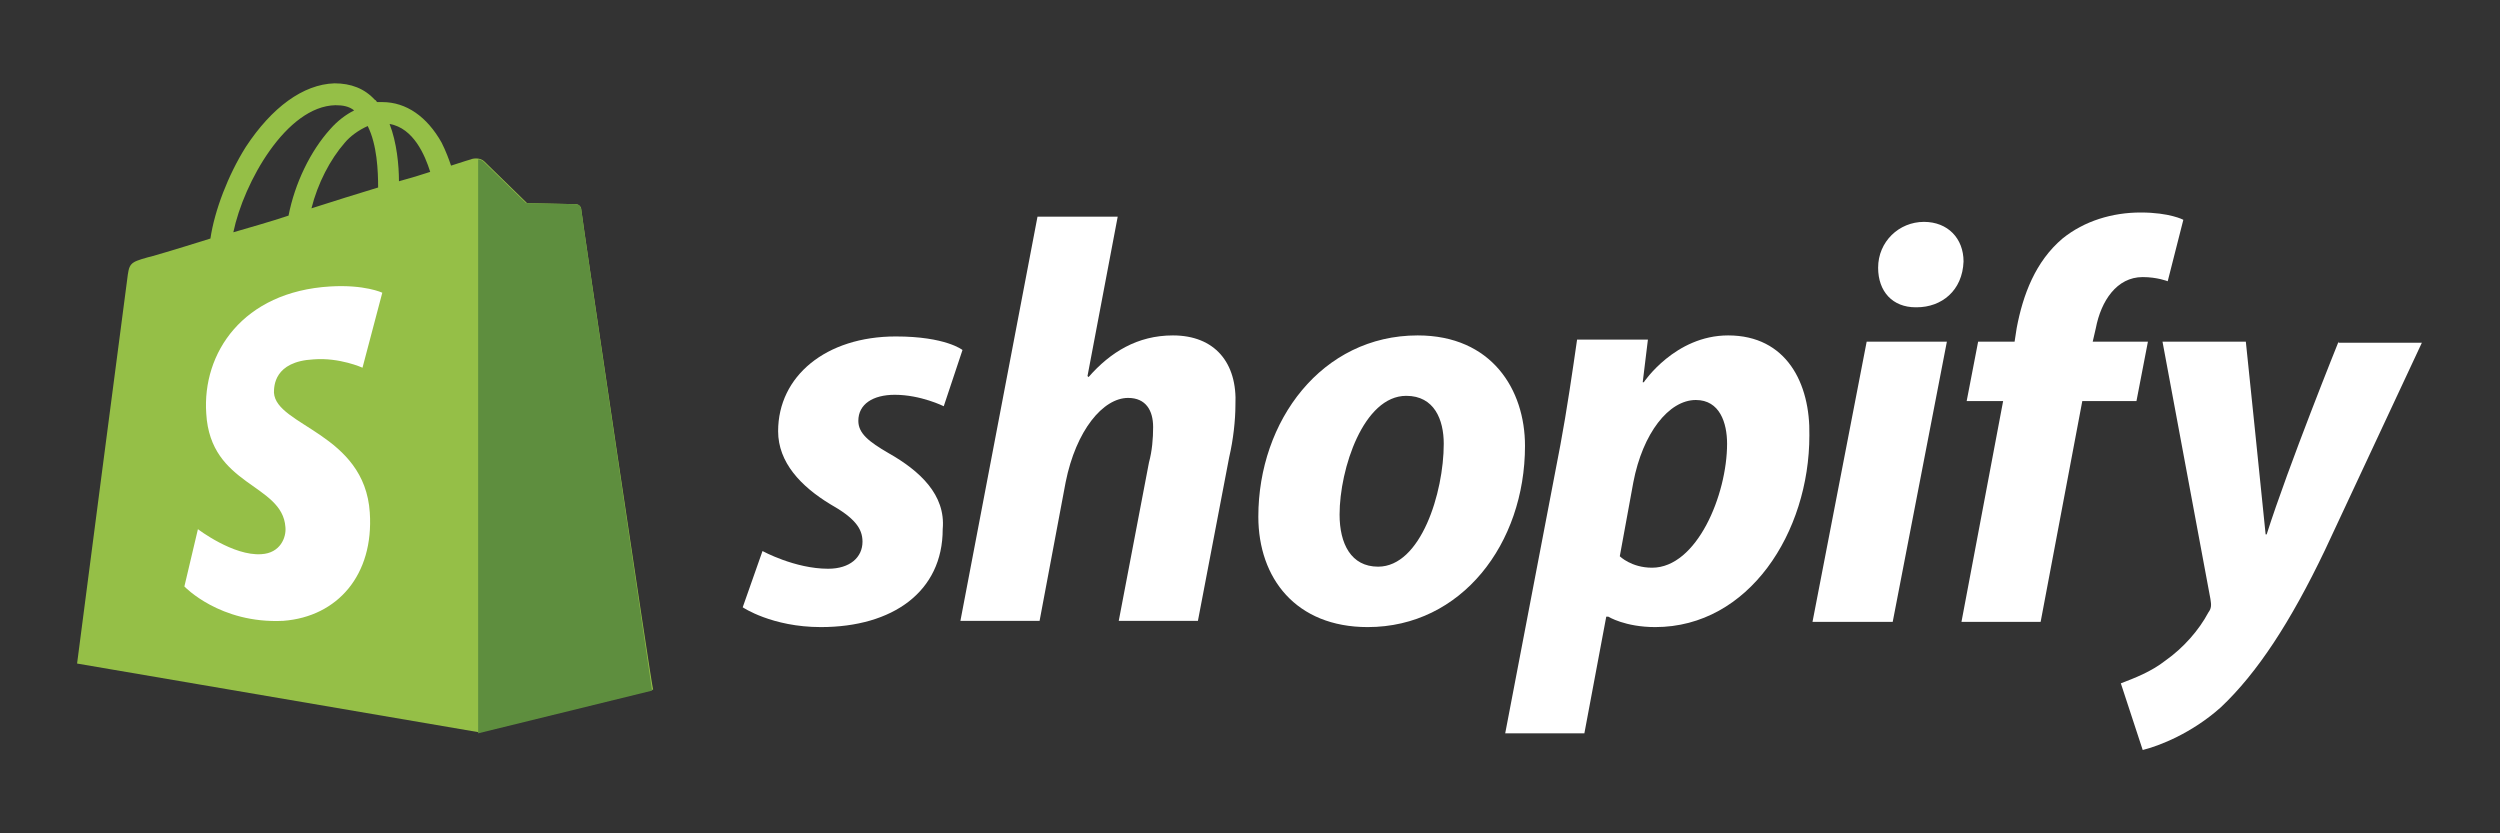 <?xml version="1.0" encoding="utf-8"?>
<!-- Generator: Adobe Illustrator 27.1.1, SVG Export Plug-In . SVG Version: 6.00 Build 0)  -->
<svg version="1.1" id="Layer_1" xmlns="http://www.w3.org/2000/svg" xmlns:xlink="http://www.w3.org/1999/xlink" x="0px" y="0px"
	 viewBox="0 0 240 80" style="enable-background:new 0 0 240 80;" xml:space="preserve">
<rect x="0" y="0" width="240" height="80" fill="#333333" stroke="none"/>
<style type="text/css">
	.st0{fill:#FFFFFF;}
	.st1{fill:#95BF47;}
	.st2{fill:#5E8E3E;}
</style>
<g>
	<g>
		<path class="st0" d="M85.3,43.5c-1.9-1.1-2.9-1.9-2.9-3.1c0-1.6,1.4-2.5,3.5-2.5c2.5,0,4.7,1.1,4.7,1.1l1.8-5.4
			c0,0-1.6-1.3-6.4-1.3c-6.7,0-11.3,3.8-11.3,9.1c0,3,2.2,5.3,5,7c2.3,1.3,3.1,2.3,3.1,3.6c0,1.5-1.2,2.6-3.3,2.6
			c-3.2,0-6.3-1.7-6.3-1.7l-1.9,5.4c0,0,2.8,1.9,7.5,1.9c6.9,0,11.7-3.4,11.7-9.4C90.8,47.5,88.3,45.2,85.3,43.5z"/>
		<path class="st0" d="M112.6,32.2c-3.4,0-6,1.6-8.1,4l-0.1-0.1l2.9-15.3h-7.7l-7.4,38.8h7.6l2.5-13.3c1-5,3.6-8.1,6-8.1
			c1.7,0,2.4,1.2,2.4,2.8c0,1.1-0.1,2.3-0.4,3.4l-2.9,15.2h7.6l3-15.7c0.4-1.7,0.6-3.6,0.6-5C118.8,34.8,116.6,32.2,112.6,32.2z"/>
		<path class="st0" d="M136.1,32.2c-9.2,0-15.3,8.2-15.3,17.4c0,5.9,3.6,10.6,10.5,10.6c9,0,15.1-8,15.1-17.4
			C146.4,37.4,143.2,32.2,136.1,32.2z M132.3,54.4c-2.6,0-3.7-2.2-3.7-5c0-4.4,2.3-11.4,6.4-11.4c2.7,0,3.6,2.3,3.6,4.6
			C138.6,47.3,136.4,54.4,132.3,54.4z"/>
		<path class="st0" d="M165.9,32.2c-5.1,0-8.1,4.5-8.1,4.5h-0.1l0.5-4.1h-6.8c-0.4,2.8-1,6.9-1.6,10.1l-5.3,27.7h7.6l2.1-11.2h0.2
			c0,0,1.6,1,4.5,1c9,0,14.8-9.1,14.8-18.4C173.8,36.8,171.5,32.2,165.9,32.2z M158.6,54.5c-2,0-3.1-1.1-3.1-1.1l1.3-7.1
			c0.9-4.7,3.4-7.9,6-7.9c2.3,0,3,2.2,3,4.2C165.8,47.5,162.9,54.5,158.6,54.5z"/>
		<path class="st0" d="M184.7,21.3c-2.4,0-4.4,1.9-4.4,4.4c0,2.3,1.4,3.8,3.6,3.8h0.1c2.4,0,4.4-1.6,4.5-4.4
			C188.5,22.9,187,21.3,184.7,21.3z"/>
		<path class="st0" d="M174,59.7h7.7l5.2-26.9h-7.7L174,59.7z"/>
		<path class="st0" d="M206.2,32.8h-5.3l0.3-1.3c0.5-2.6,2-4.9,4.5-4.9c1.4,0,2.4,0.4,2.4,0.4l1.5-5.9c0,0-1.3-0.7-4.1-0.7
			c-2.7,0-5.4,0.8-7.5,2.5c-2.6,2.2-3.8,5.4-4.4,8.6l-0.2,1.3h-3.5l-1.1,5.7h3.5l-4,21.2h7.6l4-21.2h5.2L206.2,32.8z"/>
		<path class="st0" d="M224.5,32.8c0,0-4.8,11.9-6.9,18.5h-0.1c-0.2-2.1-1.9-18.5-1.9-18.5h-8l4.6,24.7c0.1,0.6,0.1,0.9-0.2,1.3
			c-0.9,1.7-2.4,3.4-4.1,4.6c-1.4,1.1-3,1.7-4.3,2.2l2.1,6.4c1.6-0.4,4.7-1.6,7.5-4.1c3.5-3.3,6.7-8.2,10-15.1l9.3-19.9H224.5z"/>
		<path class="st1" d="M55.8,20.1c0-0.3-0.3-0.5-0.5-0.5c-0.2,0-4.7-0.1-4.7-0.1s-3.7-3.6-4.1-4c-0.4-0.4-1.1-0.3-1.3-0.2
			c0,0-0.7,0.2-1.9,0.6c-0.2-0.6-0.5-1.4-0.9-2.2C41,11.2,39,9.8,36.7,9.8c-0.2,0-0.3,0-0.5,0c-0.1-0.1-0.1-0.2-0.2-0.2
			c-1-1.1-2.3-1.6-3.9-1.6c-3,0.1-6,2.3-8.5,6.1c-1.7,2.7-3,6.1-3.4,8.8c-3.5,1.1-5.9,1.8-6,1.8c-1.8,0.5-1.8,0.6-2,2.2
			C12,28.3,7.4,63.7,7.4,63.7L46,70.3l16.7-4.1C62.6,66.2,55.8,20.4,55.8,20.1z M41.3,16.5c-0.9,0.3-1.9,0.6-3,0.9
			c0-1.5-0.2-3.7-0.9-5.5C39.7,12.3,40.8,14.9,41.3,16.5z M36.3,18c-2,0.6-4.2,1.3-6.4,2c0.6-2.4,1.8-4.7,3.2-6.3
			c0.5-0.6,1.3-1.2,2.2-1.6C36.2,13.9,36.3,16.4,36.3,18z M32.2,10.1c0.7,0,1.3,0.1,1.8,0.5c-0.8,0.4-1.6,1-2.3,1.8
			c-1.9,2.1-3.4,5.2-4,8.3c-1.8,0.6-3.6,1.1-5.3,1.6C23.4,17.5,27.5,10.2,32.2,10.1z"/>
		<path class="st2" d="M55.2,19.6c-0.2,0-4.7-0.1-4.7-0.1s-3.7-3.6-4.1-4c-0.1-0.1-0.3-0.2-0.5-0.2v55.1l16.7-4.1
			c0,0-6.8-45.8-6.8-46.2C55.7,19.7,55.5,19.6,55.2,19.6z"/>
		<path class="st0" d="M36.7,28.1l-1.9,7.2c0,0-2.2-1-4.7-0.8c-3.8,0.2-3.8,2.6-3.8,3.2c0.2,3.2,8.7,3.9,9.2,11.5
			c0.4,6-3.1,10-8.3,10.4c-6.1,0.3-9.5-3.3-9.5-3.3l1.3-5.5c0,0,3.4,2.6,6.1,2.4c1.8-0.1,2.4-1.6,2.3-2.6c-0.3-4.2-7.2-3.9-7.6-10.9
			c-0.4-5.8,3.5-11.7,11.9-12.2C35,27.3,36.7,28.1,36.7,28.1z"/>
	</g>
</g>
</svg>
